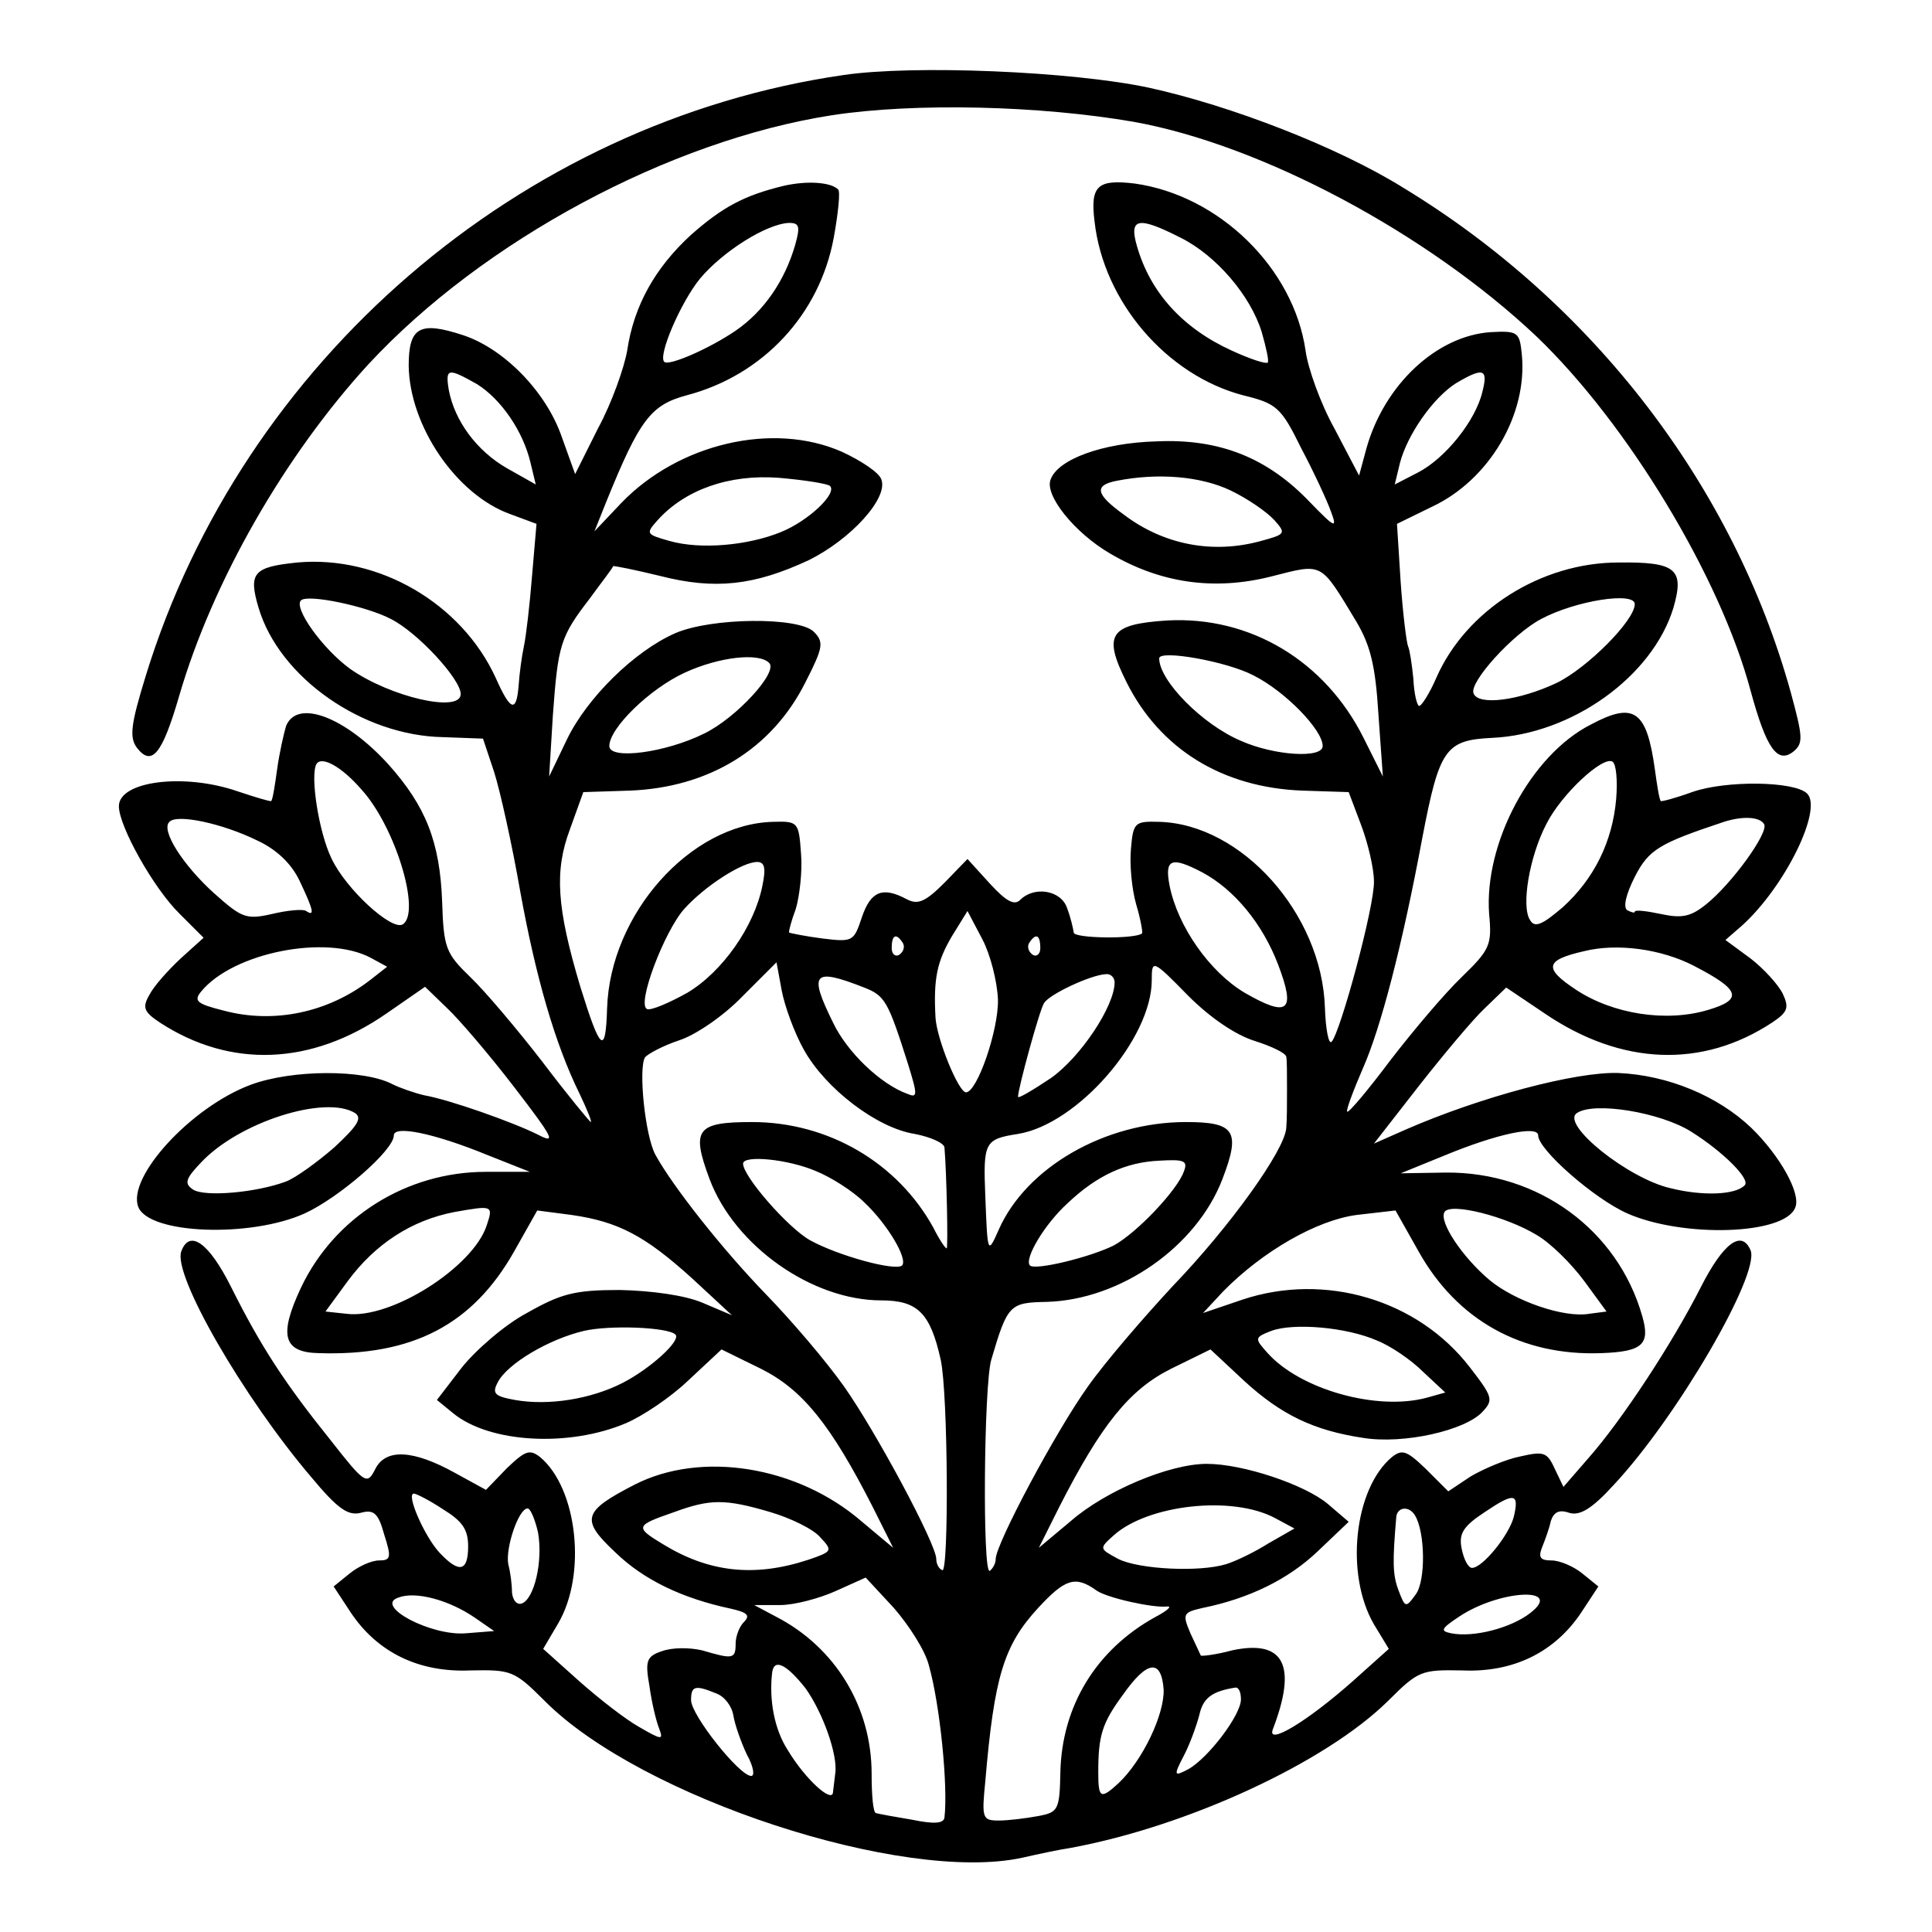<?xml version="1.0" standalone="no"?>
<!DOCTYPE svg PUBLIC "-//W3C//DTD SVG 20010904//EN"
 "http://www.w3.org/TR/2001/REC-SVG-20010904/DTD/svg10.dtd">
<svg version="1.0" xmlns="http://www.w3.org/2000/svg"
 width="260pt" height="260pt" viewBox="0 0 260 260"
 preserveAspectRatio="xMidYMid meet">
<g transform="translate(0,260) scale(0.1,-0.1)"
fill="#000000" stroke="none">
<path d="M1135 2499 c-435 -63 -809 -385 -939 -809 -20 -65 -22 -82 -12 -96
20 -26 34 -10 57 69 45 155 143 325 255 447 154 166 405 301 624 335 112 17
279 13 406 -9 172 -31 395 -150 542 -289 122 -117 247 -323 288 -477 21 -77
36 -99 58 -81 13 11 12 20 -4 79 -77 278 -266 524 -521 679 -88 55 -233 111
-343 135 -103 22 -316 31 -411 17z"/>
<path d="M1055 2350 c-54 -13 -83 -29 -125 -66 -48 -44 -77 -95 -86 -156 -4
-23 -21 -71 -39 -104 l-31 -62 -18 50 c-21 61 -78 119 -133 137 -58 19 -73 11
-73 -41 1 -81 64 -174 137 -200 l35 -13 -6 -70 c-3 -38 -8 -81 -11 -95 -3 -14
-6 -37 -7 -52 -3 -38 -11 -35 -31 10 -46 100 -157 165 -267 155 -59 -6 -66
-14 -52 -61 28 -94 140 -172 248 -174 l54 -2 15 -45 c8 -25 24 -97 35 -160 21
-116 47 -206 80 -273 10 -21 17 -38 15 -38 -1 0 -31 36 -65 81 -34 44 -78 96
-97 114 -33 32 -36 39 -38 102 -3 80 -22 128 -72 184 -58 64 -123 89 -138 52
-3 -10 -9 -36 -12 -58 -3 -22 -6 -41 -8 -43 -1 -1 -21 5 -45 13 -72 25 -160
14 -160 -20 0 -27 47 -111 82 -145 l32 -32 -31 -28 c-17 -16 -36 -37 -42 -49
-10 -17 -7 -23 14 -37 95 -62 204 -58 305 12 l52 36 30 -29 c16 -15 57 -63 90
-106 53 -69 57 -77 32 -64 -34 17 -119 47 -153 53 -13 3 -33 10 -43 15 -38 20
-135 20 -191 -1 -80 -30 -166 -124 -151 -164 14 -37 151 -42 224 -9 46 21 120
85 120 105 0 14 54 3 125 -26 l58 -23 -59 0 c-107 0 -204 -61 -249 -156 -30
-64 -24 -87 24 -88 126 -4 207 38 263 137 l31 55 46 -6 c63 -9 99 -28 162 -85
l54 -50 -40 17 c-24 10 -68 16 -111 17 -61 0 -79 -5 -125 -31 -30 -16 -69 -50
-88 -74 l-33 -43 22 -18 c49 -40 156 -46 233 -13 21 9 59 34 83 57 l45 42 53
-26 c56 -28 94 -75 151 -187 l27 -54 -43 36 c-86 74 -215 95 -305 49 -70 -36
-73 -47 -26 -91 38 -37 90 -62 156 -76 22 -5 26 -9 17 -18 -6 -6 -11 -19 -11
-29 0 -21 -4 -21 -45 -9 -17 4 -40 4 -54 -1 -21 -7 -23 -13 -17 -47 3 -22 9
-47 13 -57 6 -16 4 -16 -27 2 -18 10 -54 38 -81 62 l-48 43 20 34 c39 66 26
182 -24 224 -14 11 -20 9 -45 -15 l-28 -29 -42 23 c-56 31 -93 33 -107 5 -11
-22 -14 -20 -61 40 -61 76 -93 125 -133 205 -30 60 -56 78 -67 48 -12 -31 83
-196 175 -304 35 -42 49 -52 66 -48 18 5 24 0 32 -29 10 -31 9 -35 -7 -35 -10
0 -28 -8 -40 -18 l-21 -17 23 -35 c36 -54 92 -81 161 -78 55 1 59 0 100 -41
129 -130 483 -246 643 -211 22 5 50 11 64 13 158 29 344 115 428 198 41 41 45
42 100 41 68 -3 124 24 160 78 l23 35 -21 17 c-12 10 -31 18 -42 18 -15 0 -18
4 -13 17 4 10 10 26 12 36 4 12 11 16 25 11 14 -4 30 5 60 38 85 91 196 282
184 315 -12 29 -37 10 -67 -49 -38 -75 -106 -179 -152 -231 l-33 -38 -12 25
c-10 22 -15 23 -46 16 -20 -4 -50 -17 -67 -27 l-30 -20 -30 30 c-26 25 -32 27
-46 16 -51 -43 -63 -158 -24 -225 l20 -33 -48 -43 c-62 -55 -117 -88 -108 -65
33 86 15 121 -55 106 -22 -6 -41 -8 -42 -7 -1 2 -7 15 -14 30 -11 26 -10 28
16 34 64 13 116 39 155 76 l42 40 -28 24 c-31 26 -114 54 -163 54 -50 0 -136
-36 -183 -77 l-43 -36 27 54 c57 112 95 159 151 187 l53 26 45 -42 c50 -46 94
-67 160 -77 55 -9 138 10 161 35 15 16 14 20 -17 60 -70 91 -195 128 -306 91
l-53 -18 27 29 c53 54 126 96 180 103 l52 6 31 -55 c52 -93 139 -141 246 -137
56 2 66 12 55 50 -33 116 -140 194 -264 193 l-61 -1 59 24 c70 29 126 41 126
27 0 -19 75 -85 120 -105 75 -33 212 -29 226 8 8 19 -21 70 -59 107 -45 43
-112 71 -179 74 -57 2 -185 -32 -286 -76 l-43 -19 60 77 c33 42 73 90 89 105
l29 28 52 -35 c103 -70 212 -74 306 -12 21 14 23 20 14 39 -6 12 -25 33 -43
47 l-34 25 23 20 c58 53 108 156 87 177 -17 17 -110 18 -155 2 -22 -8 -41 -13
-42 -12 -2 2 -5 21 -8 43 -11 79 -28 91 -86 60 -81 -41 -144 -160 -137 -255 4
-42 1 -48 -37 -85 -23 -22 -66 -73 -96 -112 -30 -40 -56 -71 -58 -69 -2 1 8
28 21 58 24 54 53 165 80 310 23 120 31 132 94 135 108 5 216 83 244 175 15
52 4 62 -74 61 -104 0 -205 -64 -245 -155 -9 -21 -20 -38 -23 -38 -3 0 -7 16
-8 37 -2 20 -5 39 -7 43 -2 4 -7 43 -10 86 l-5 79 47 23 c77 36 129 124 121
205 -3 30 -5 32 -42 30 -73 -5 -143 -71 -167 -156 l-10 -37 -33 63 c-19 34
-36 82 -39 105 -16 111 -116 209 -230 225 -50 6 -60 -3 -54 -51 12 -108 97
-207 200 -234 45 -11 51 -16 78 -71 17 -32 35 -71 40 -85 9 -24 6 -23 -28 12
-57 60 -122 86 -207 82 -72 -2 -132 -24 -142 -51 -9 -21 32 -72 80 -100 68
-40 140 -50 216 -31 71 18 66 21 115 -60 19 -32 26 -59 30 -125 l6 -84 -26 52
c-52 104 -153 164 -264 158 -78 -5 -87 -19 -55 -83 45 -90 129 -142 237 -146
l62 -2 17 -45 c9 -24 17 -58 17 -75 1 -33 -45 -203 -57 -216 -4 -4 -8 17 -9
46 -4 126 -112 247 -223 250 -33 1 -35 -1 -38 -36 -2 -21 1 -54 7 -75 6 -20 9
-38 8 -39 -8 -8 -92 -7 -92 1 -1 6 -4 20 -9 33 -8 24 -44 30 -63 11 -8 -8 -19
-2 -41 22 l-30 33 -31 -32 c-26 -26 -36 -30 -51 -22 -32 17 -48 11 -60 -24
-11 -33 -12 -34 -53 -29 -23 3 -43 7 -45 8 -1 1 3 16 9 32 5 17 9 51 7 74 -3
43 -4 44 -38 43 -111 -3 -219 -124 -223 -251 -2 -64 -9 -58 -36 29 -32 107
-35 156 -14 212 l18 50 62 2 c107 4 192 56 237 146 24 47 25 54 11 68 -21 20
-137 19 -186 -2 -55 -24 -119 -87 -146 -143 l-24 -50 5 82 c7 96 10 106 50
158 16 22 31 41 31 43 1 1 30 -5 63 -13 74 -19 127 -13 200 21 57 28 108 84
98 109 -3 9 -27 25 -53 37 -93 41 -220 11 -297 -69 l-36 -38 16 40 c45 111 60
130 108 143 103 27 179 109 198 212 6 33 9 62 6 65 -10 10 -42 12 -73 5z m15
-80 c-14 -48 -42 -89 -80 -115 -35 -24 -90 -48 -96 -42 -9 8 22 80 48 112 31
37 90 74 120 75 14 0 15 -5 8 -30z m519 10 c48 -24 94 -78 109 -127 6 -21 10
-39 8 -41 -3 -2 -24 5 -48 16 -66 30 -110 78 -128 141 -11 38 2 40 59 11z
m-947 -197 c32 -20 62 -63 72 -106 l7 -29 -39 22 c-40 23 -70 63 -78 105 -5
30 -1 30 38 8z m1353 -10 c-9 -39 -50 -90 -87 -109 l-31 -16 7 29 c10 38 44
87 75 107 37 22 44 20 36 -11z m-878 -127 c10 -10 -29 -47 -66 -62 -44 -18
-108 -24 -150 -12 -32 9 -32 10 -16 28 37 41 96 62 163 57 35 -3 66 -8 69 -11z
m539 -6 c23 -11 49 -29 59 -40 16 -18 15 -19 -18 -28 -65 -18 -131 -5 -184 35
-39 28 -41 40 -10 46 56 11 113 6 153 -13z m-1130 -173 c36 -18 94 -81 94
-101 0 -26 -95 -4 -149 34 -38 28 -76 82 -66 92 9 9 89 -8 121 -25z m1674 20
c0 -22 -64 -86 -105 -106 -51 -24 -106 -31 -112 -14 -6 15 53 80 91 100 47 25
126 37 126 20z m-1165 -79 c13 -12 -44 -74 -87 -95 -52 -26 -128 -36 -128 -17
0 24 54 77 102 99 46 21 99 27 113 13z m652 -17 c42 -21 93 -73 93 -95 0 -17
-65 -13 -110 7 -52 22 -110 81 -110 111 0 12 91 -4 127 -23z m-1201 -153 c46
-50 81 -166 56 -182 -15 -9 -77 48 -96 89 -17 35 -29 112 -20 127 7 11 34 -4
60 -34z m1689 -13 c-5 -58 -30 -108 -72 -146 -28 -24 -38 -28 -44 -17 -12 18
-1 85 22 129 20 40 76 92 89 84 5 -3 7 -25 5 -50z m-1829 -56 c26 -12 46 -31
57 -54 19 -40 21 -49 9 -41 -4 3 -25 1 -46 -4 -35 -8 -41 -5 -78 28 -42 38
-72 85 -60 96 10 11 71 -2 118 -25z m2028 22 c7 -11 -44 -81 -78 -108 -21 -17
-33 -19 -61 -13 -19 4 -35 6 -35 3 0 -2 -4 -1 -10 2 -6 4 -2 21 10 45 19 37
33 45 120 74 25 8 48 7 54 -3z m-1348 -83 c-11 -55 -54 -116 -101 -144 -25
-14 -49 -24 -54 -22 -15 5 23 105 50 135 28 31 78 63 98 63 10 0 12 -8 7 -32z
m592 18 c43 -23 81 -69 102 -124 24 -63 14 -72 -45 -38 -47 28 -90 89 -101
144 -7 36 2 40 44 18z m-275 -171 c1 -41 -28 -125 -43 -125 -10 0 -39 71 -41
100 -3 53 2 76 22 110 l21 34 20 -38 c11 -21 20 -57 21 -81z m-128 76 c3 -5 1
-12 -5 -16 -5 -3 -10 1 -10 9 0 18 6 21 15 7z m185 -7 c0 -8 -5 -12 -10 -9 -6
4 -8 11 -5 16 9 14 15 11 15 -7z m-901 -13 l22 -12 -23 -18 c-57 -44 -130 -59
-197 -41 -36 9 -41 13 -30 26 43 52 168 77 228 45z m1781 -11 c62 -32 66 -45
19 -59 -56 -17 -128 -6 -178 27 -44 29 -42 40 11 52 44 11 104 3 148 -20z
m-1198 -113 c29 -52 98 -105 149 -113 21 -4 39 -12 40 -18 3 -35 5 -136 3
-136 -2 0 -10 12 -18 28 -48 87 -141 142 -244 142 -75 0 -82 -10 -57 -77 34
-90 138 -163 231 -163 49 0 66 -17 80 -80 10 -46 11 -290 2 -283 -5 2 -8 9 -8
15 0 20 -81 171 -124 232 -24 34 -71 89 -105 124 -60 62 -126 146 -149 188
-14 26 -23 116 -14 131 4 5 25 16 46 23 22 7 60 33 85 59 l46 46 7 -38 c4 -21
17 -57 30 -80z m607 12 c22 -7 41 -16 42 -21 1 -4 1 -24 1 -43 0 -19 0 -43 -1
-53 -2 -30 -76 -133 -153 -213 -38 -41 -90 -101 -114 -135 -43 -60 -124 -212
-124 -232 0 -6 -4 -13 -8 -16 -10 -6 -8 250 2 284 22 75 25 77 75 78 99 3 201
74 236 165 25 65 17 77 -49 77 -109 0 -215 -61 -252 -145 -15 -34 -15 -32 -18
45 -3 73 -1 77 44 84 80 13 180 128 180 207 0 28 1 28 49 -21 30 -30 64 -53
90 -61z m-526 72 c28 -11 32 -18 59 -103 13 -42 13 -46 -1 -40 -36 13 -81 56
-100 96 -33 67 -27 74 42 47z m337 7 c0 -32 -46 -101 -86 -129 -24 -16 -44
-28 -44 -25 0 11 29 117 35 126 7 12 63 38 83 39 6 1 12 -4 12 -11z m-1022
-176 c10 -7 2 -18 -28 -46 -23 -20 -52 -41 -65 -46 -40 -15 -109 -21 -125 -11
-12 8 -11 14 10 36 51 55 168 92 208 67z m1798 -25 c43 -27 80 -64 72 -72 -12
-13 -56 -15 -100 -4 -57 13 -148 86 -126 101 23 16 113 1 154 -25z m-1178 -53
c20 -8 50 -27 65 -42 31 -29 59 -76 51 -85 -9 -8 -86 13 -124 34 -30 17 -90
86 -90 103 0 12 61 6 98 -10z m495 -1 c-9 -25 -63 -82 -94 -99 -32 -16 -106
-34 -113 -27 -8 9 20 56 51 84 39 37 78 55 123 57 34 2 39 0 33 -15z m-938
-72 c-18 -56 -129 -127 -189 -119 l-28 3 30 41 c37 50 86 82 144 93 51 9 52 9
43 -18z m1413 -13 c19 -11 47 -39 64 -62 l30 -41 -23 -3 c-34 -6 -100 17 -134
45 -37 31 -69 79 -61 92 8 13 83 -6 124 -31z m-1159 -134 c8 -8 -34 -46 -71
-65 -43 -22 -100 -31 -145 -23 -28 5 -31 9 -23 24 13 25 69 58 116 69 35 8
113 5 123 -5z m944 -8 c18 -7 46 -26 62 -42 l30 -28 -25 -7 c-67 -18 -170 11
-214 60 -18 20 -18 21 5 30 30 11 101 5 142 -13z m-1257 -227 c26 -16 34 -27
34 -50 0 -34 -12 -37 -39 -8 -20 22 -45 79 -34 79 3 0 21 -9 39 -21z m1441
-11 c-7 -25 -42 -68 -56 -68 -5 0 -11 11 -14 26 -4 20 2 30 31 49 40 27 47 26
39 -7z m-1000 7 c27 -8 58 -23 67 -34 17 -18 16 -19 -16 -30 -73 -24 -134 -17
-196 21 -38 23 -37 25 15 43 49 18 69 18 130 0z m679 -8 l26 -14 -35 -20 c-19
-12 -44 -24 -57 -28 -36 -11 -117 -7 -145 7 -26 14 -26 14 -6 32 46 41 159 54
217 23z m-992 -19 c7 -39 -5 -90 -22 -96 -7 -2 -12 5 -13 15 0 10 -2 27 -5 38
-4 22 14 75 26 75 4 0 10 -15 14 -32z m1180 23 c14 -22 15 -89 1 -107 -13 -18
-14 -18 -23 6 -8 21 -8 39 -3 98 1 14 17 16 25 3z m-654 -202 c15 -53 26 -163
21 -205 -1 -8 -14 -9 -43 -3 -24 4 -46 8 -49 9 -4 0 -6 24 -6 53 0 90 -49 170
-128 211 l-30 16 35 0 c19 0 53 9 75 19 l40 18 38 -41 c20 -23 42 -57 47 -77z
m225 101 c13 -10 76 -24 95 -22 8 1 2 -5 -15 -14 -80 -44 -126 -120 -128 -209
-1 -51 -3 -54 -30 -59 -16 -3 -40 -6 -53 -6 -22 0 -23 3 -18 53 12 141 25 183
71 233 36 39 50 44 78 24z m-836 -37 l26 -18 -38 -3 c-47 -4 -124 37 -91 48
23 9 68 -3 103 -27z m1420 6 c-26 -20 -76 -33 -106 -27 -15 3 -14 6 10 22 55
37 143 41 96 5z m-975 -101 c23 -32 44 -90 40 -115 -1 -7 -2 -18 -3 -25 -1
-15 -37 17 -61 57 -18 28 -25 67 -21 103 2 21 19 13 45 -20z m482 -2 c1 -33
-28 -95 -61 -126 -24 -22 -27 -20 -27 15 0 49 5 66 33 104 33 47 52 49 55 7z
m-602 -5 c11 -4 21 -17 23 -30 2 -12 10 -35 18 -52 9 -16 11 -29 6 -29 -16 0
-81 82 -81 102 0 19 5 21 34 9z m706 -8 c0 -21 -44 -79 -71 -94 -19 -10 -20
-9 -6 18 8 15 17 40 21 55 5 23 17 32 49 37 4 0 7 -6 7 -16z"/>
</g>
</svg>

